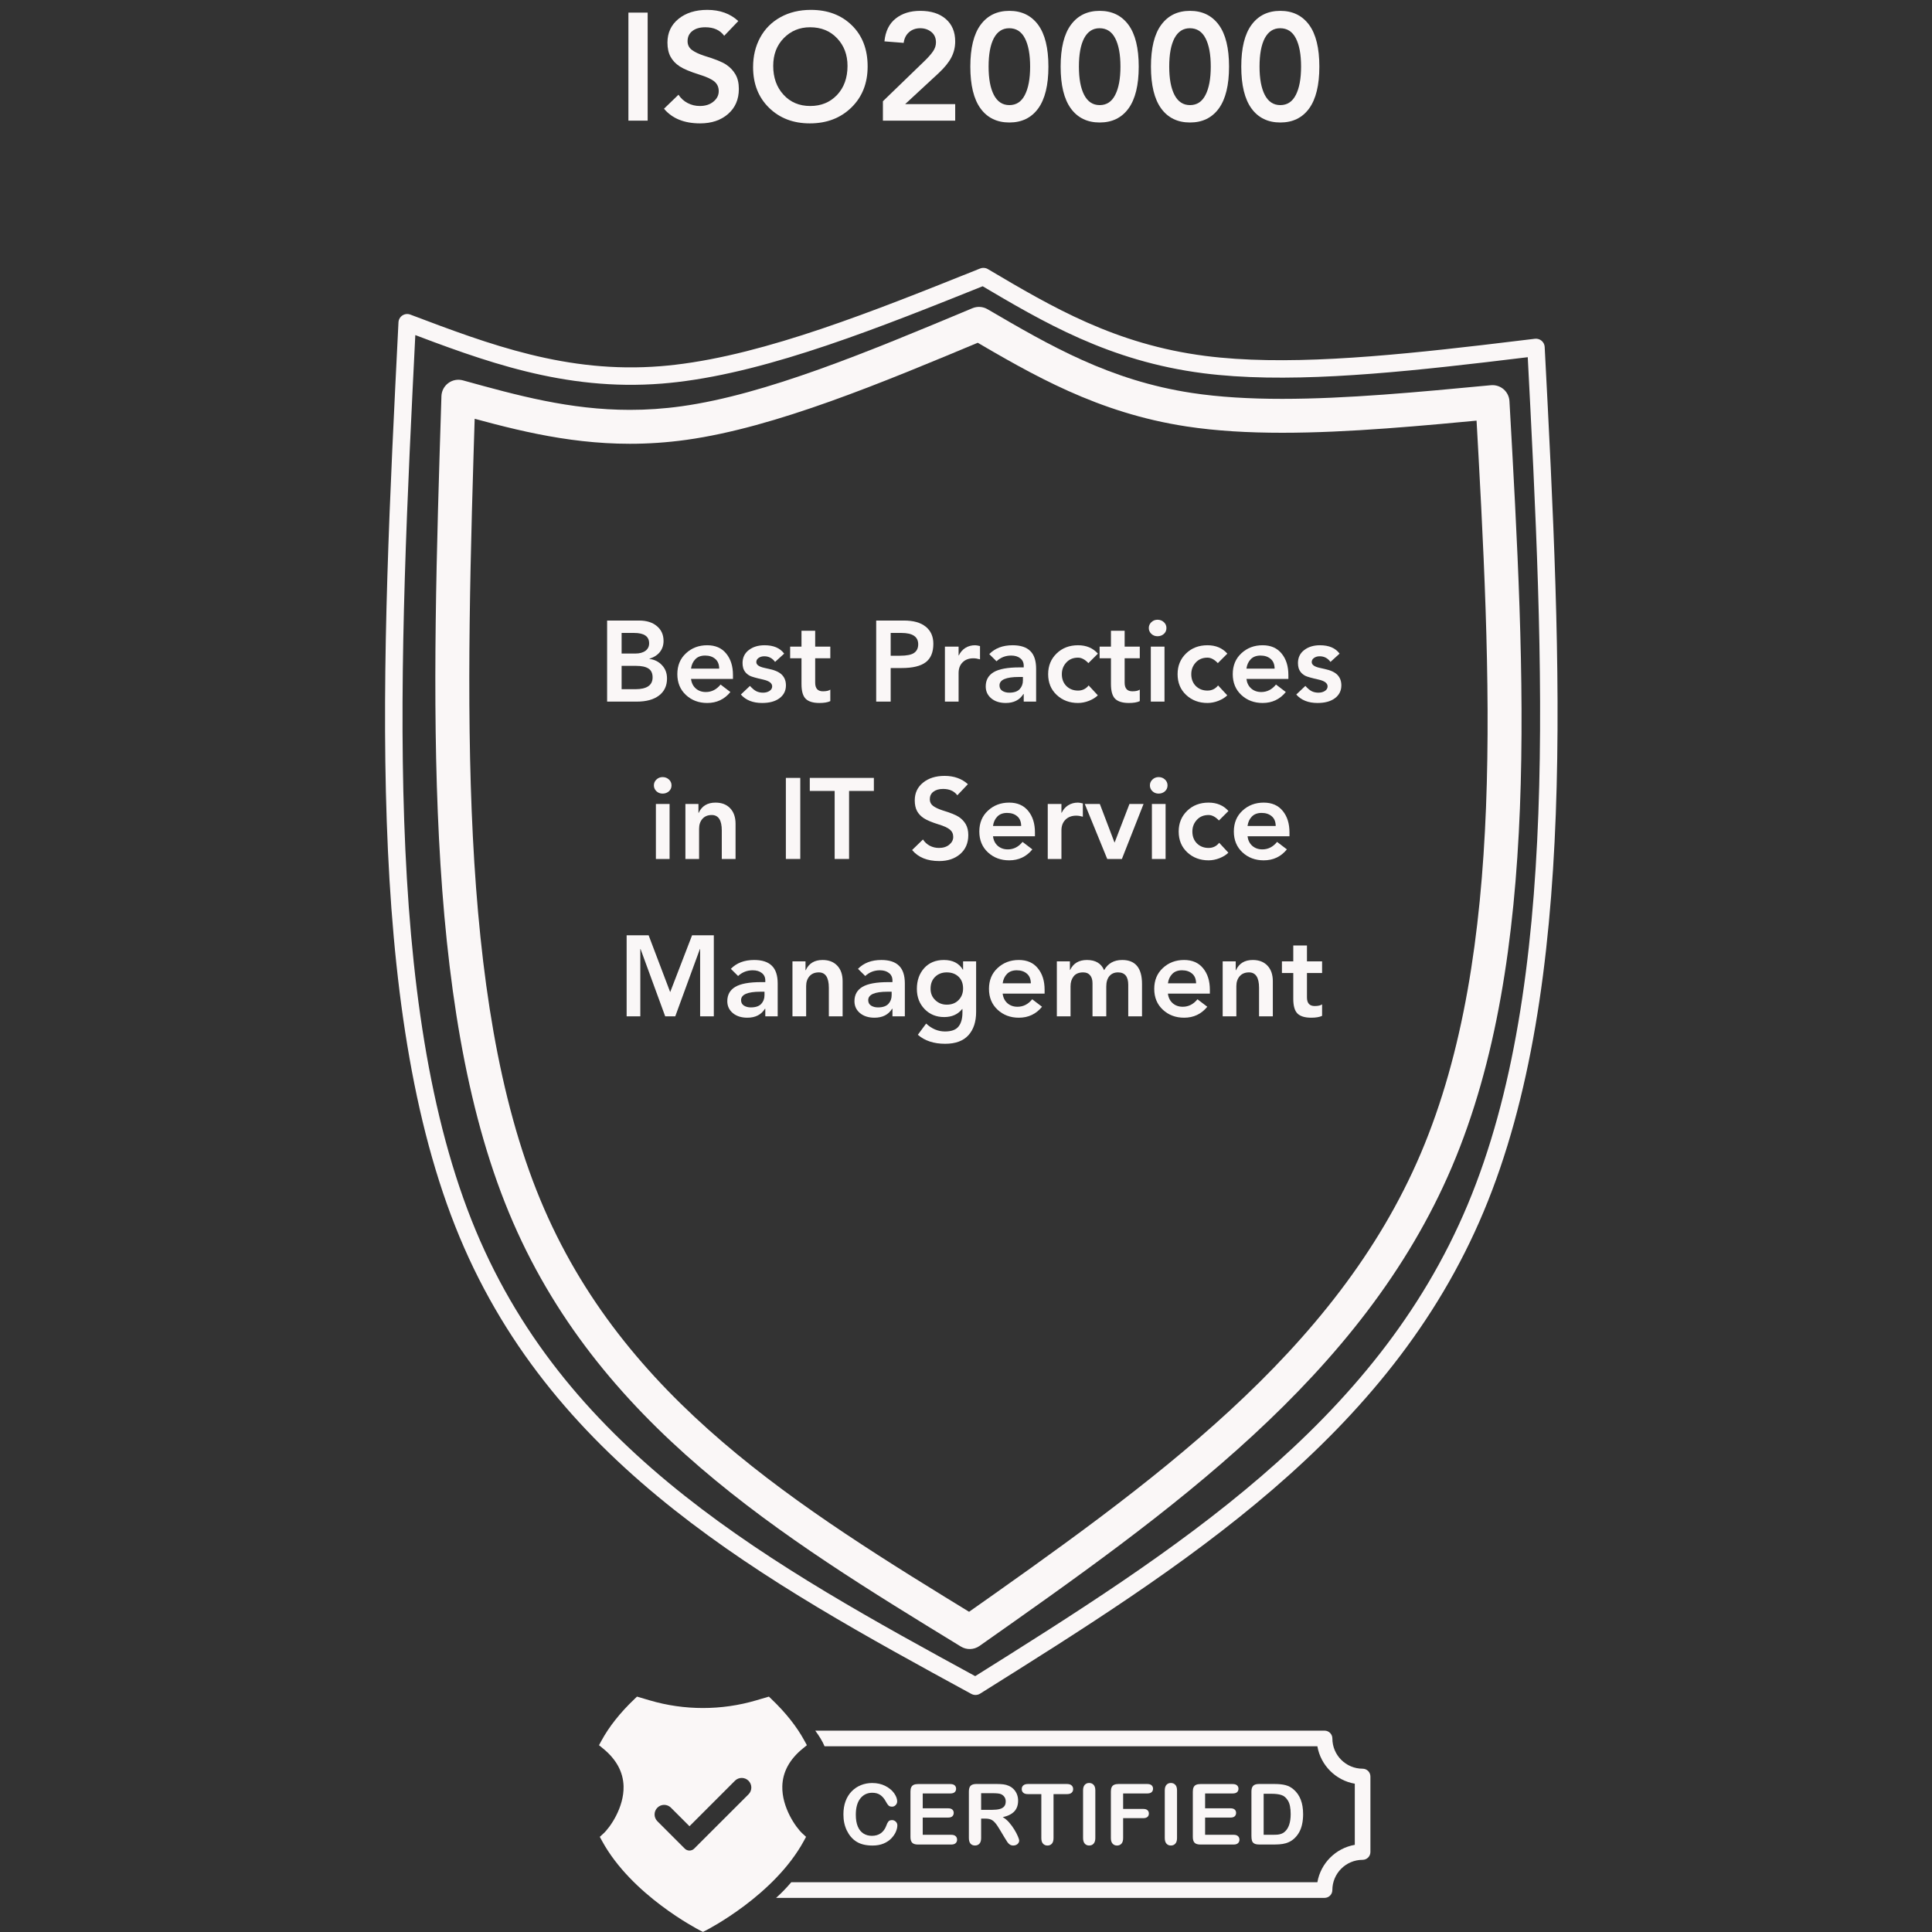 <svg xmlns="http://www.w3.org/2000/svg" xmlns:xlink="http://www.w3.org/1999/xlink" width="500" zoomAndPan="magnify" viewBox="0 0 375 375" height="500" preserveAspectRatio="xMidYMid meet" version="1.0"><rect x="0" y="0" width="375" height="375" fill="#333333" stroke="none"/><defs><g/><clipPath id="c485dd3173"><path d="M 74 51.621 L 303 51.621 L 303 329 L 74 329 Z M 74 51.621 " clip-rule="nonzero"/></clipPath><clipPath id="7ecdd31cea"><path d="M 116.215 329.301 L 157 329.301 L 157 375 L 116.215 375 Z M 116.215 329.301 " clip-rule="nonzero"/></clipPath></defs><path fill="#faf7f7" d="M 186.328 314.094 C 223.344 288.039 259.301 262.625 275.781 223.855 C 292.328 184.922 289.438 132.152 286.41 78.234 L 290.008 81.328 C 276 82.652 261.789 84 248.887 84 C 242.359 84 236.102 83.656 230.312 82.773 C 213.004 80.137 200.422 72.754 188.355 65.703 L 191.289 65.898 L 191.082 65.984 L 191.086 65.984 C 171.102 74.344 150.555 82.949 133.258 85.371 C 129.445 85.902 125.793 86.137 122.27 86.137 C 109.59 86.137 98.617 83.086 88.094 80.176 L 92.262 77.105 L 92.258 77.316 C 90.395 136.082 88.66 193.695 104.848 232.805 C 120.918 271.625 154.844 292.504 189.941 313.977 L 186.328 314.094 M 190.117 319.48 C 189.043 320.234 187.621 320.281 186.504 319.594 C 151.723 298.312 115.777 276.434 98.766 235.324 C 81.91 194.602 83.832 135.301 85.676 77.105 L 85.68 76.898 C 85.715 75.887 86.207 74.949 87.02 74.352 C 87.832 73.75 88.875 73.559 89.852 73.828 C 100.457 76.762 110.609 79.555 122.27 79.555 C 125.496 79.555 128.844 79.34 132.344 78.848 C 148.613 76.57 168.285 68.383 188.543 59.91 L 188.746 59.824 C 189.703 59.426 190.785 59.496 191.68 60.02 C 203.793 67.098 215.387 73.84 231.305 76.266 C 236.664 77.082 242.57 77.418 248.887 77.418 C 261.418 77.418 275.305 76.105 289.387 74.77 C 290.277 74.688 291.164 74.969 291.844 75.551 C 292.523 76.137 292.934 76.973 292.984 77.863 C 295.98 131.25 299.117 185.781 281.84 226.43 C 264.496 267.238 226.773 293.68 190.117 319.48 Z M 190.117 319.48 " fill-opacity="1" fill-rule="nonzero"/><g clip-path="url(#c485dd3173)"><path fill="#faf7f7" d="M 79.637 61.059 L 79.676 61.074 C 95.039 66.887 110.039 72.535 128.234 71.078 C 129.156 71.004 130.09 70.91 131.035 70.801 C 148.766 68.73 169.355 60.488 190.246 52.113 C 190.734 51.918 191.285 51.957 191.738 52.227 C 204.246 59.625 216.477 66.844 233.969 69.086 C 248.996 71.016 267.973 69.281 287.754 66.973 C 291.133 66.578 294.527 66.168 297.93 65.754 C 298.395 65.699 298.863 65.84 299.223 66.141 C 299.582 66.441 299.801 66.879 299.824 67.348 L 299.832 67.539 C 303.039 129.191 306.289 191.43 287.992 235.133 C 269.621 279.02 229.629 304.039 190.242 328.734 C 189.723 329.059 189.07 329.078 188.531 328.785 L 188.43 328.73 C 148.465 306.934 107.844 284.816 89.207 240.105 C 70.641 195.559 74.027 128.746 77.344 62.559 C 77.371 62.016 77.656 61.52 78.109 61.227 C 78.562 60.93 79.129 60.867 79.637 61.059 M 78.438 64.227 L 80.727 62.727 C 77.395 129.242 74.133 195.133 92.332 238.805 C 110.438 282.238 149.895 303.855 190.051 325.758 L 190.152 325.812 L 188.445 325.867 C 228.016 301.051 266.98 276.555 284.871 233.824 C 302.801 190.996 299.672 129.668 296.453 67.715 L 296.441 67.523 L 298.336 69.117 C 294.941 69.527 291.527 69.941 288.145 70.336 C 268.418 72.641 249.039 74.434 233.539 72.445 C 215.281 70.105 202.508 62.531 190.016 55.141 L 191.508 55.254 C 170.754 63.574 149.703 72.027 131.426 74.164 C 130.445 74.277 129.473 74.375 128.504 74.453 C 109.449 75.977 93.777 70.031 78.477 64.238 Z M 78.438 64.227 " fill-opacity="1" fill-rule="nonzero"/></g><path fill="#faf7f7" d="M 264.484 343.305 C 261.246 343.305 258.613 340.672 258.613 337.438 C 258.613 336.598 257.934 335.918 257.094 335.918 L 158.242 335.918 C 159.02 336.965 159.641 337.98 160.047 338.953 L 255.703 338.953 C 256.34 342.652 259.27 345.578 262.965 346.215 L 262.965 358.082 C 259.27 358.719 256.34 361.648 255.703 365.344 L 153.582 365.344 C 152.691 366.391 151.723 367.41 150.637 368.379 L 257.09 368.379 C 257.93 368.379 258.609 367.699 258.609 366.863 C 258.609 363.625 261.246 360.992 264.48 360.992 C 265.316 360.992 265.996 360.312 265.996 359.473 L 265.996 344.828 C 266 343.98 265.32 343.305 264.484 343.305 Z M 264.484 343.305 " fill-opacity="1" fill-rule="nonzero"/><g clip-path="url(#7ecdd31cea)"><path fill="#faf7f7" d="M 151.848 346.695 C 151.918 343.922 153.27 341.457 155.848 339.367 L 156.617 338.742 L 156.141 337.875 C 154.66 335.145 152.504 332.426 149.734 329.785 L 149.242 329.312 L 146.77 330.039 C 140.062 332.02 132.824 332.02 126.113 330.039 L 123.641 329.312 L 123.148 329.785 C 120.375 332.426 118.219 335.145 116.738 337.875 L 116.266 338.746 L 117.035 339.371 C 119.609 341.461 120.957 343.926 121.035 346.699 C 121.145 350.82 118.395 354.742 117.109 355.898 L 116.422 356.531 L 116.867 357.348 C 122.586 367.828 135.359 374.43 135.898 374.711 L 136.445 374.98 L 136.984 374.711 C 137.523 374.434 150.293 367.828 156.012 357.348 L 156.457 356.531 L 155.77 355.898 C 154.488 354.738 151.734 350.812 151.848 346.695 Z M 145.289 348.273 L 136.461 357.098 L 134.75 358.809 C 134.242 359.32 133.414 359.32 132.906 358.809 L 127.598 353.5 C 126.871 352.773 126.871 351.598 127.598 350.871 C 128.324 350.141 129.504 350.141 130.227 350.871 L 133.828 354.469 L 142.652 345.641 C 143.379 344.914 144.555 344.914 145.285 345.641 C 146.012 346.371 146.016 347.547 145.289 348.273 Z M 145.289 348.273 " fill-opacity="1" fill-rule="nonzero"/></g><path fill="#faf7f7" d="M 174.176 354.305 C 174.176 354.676 174.078 355.082 173.895 355.52 C 173.711 355.957 173.422 356.383 173.027 356.805 C 172.633 357.223 172.129 357.566 171.512 357.828 C 170.898 358.086 170.184 358.219 169.367 358.219 C 168.746 358.219 168.184 358.16 167.676 358.043 C 167.168 357.93 166.707 357.746 166.293 357.496 C 165.879 357.25 165.496 356.922 165.152 356.516 C 164.844 356.148 164.578 355.734 164.359 355.281 C 164.141 354.824 163.977 354.336 163.867 353.816 C 163.758 353.301 163.707 352.746 163.707 352.168 C 163.707 351.219 163.844 350.375 164.117 349.629 C 164.391 348.879 164.785 348.242 165.297 347.711 C 165.809 347.184 166.41 346.777 167.098 346.496 C 167.785 346.219 168.523 346.082 169.301 346.082 C 170.25 346.082 171.098 346.27 171.84 346.652 C 172.578 347.031 173.148 347.5 173.547 348.059 C 173.938 348.617 174.141 349.145 174.141 349.641 C 174.141 349.914 174.047 350.156 173.852 350.359 C 173.66 350.566 173.43 350.672 173.156 350.672 C 172.852 350.672 172.625 350.602 172.473 350.453 C 172.316 350.309 172.152 350.062 171.961 349.711 C 171.652 349.129 171.285 348.691 170.867 348.406 C 170.449 348.117 169.93 347.973 169.316 347.973 C 168.344 347.973 167.562 348.348 166.984 349.086 C 166.402 349.824 166.113 350.883 166.113 352.246 C 166.113 353.16 166.242 353.922 166.5 354.527 C 166.754 355.137 167.121 355.586 167.59 355.883 C 168.062 356.184 168.609 356.332 169.242 356.332 C 169.926 356.332 170.504 356.16 170.973 355.824 C 171.445 355.484 171.805 354.984 172.043 354.332 C 172.145 354.023 172.27 353.77 172.422 353.574 C 172.57 353.375 172.809 353.281 173.141 353.281 C 173.422 353.281 173.664 353.383 173.867 353.578 C 174.074 353.766 174.176 354.016 174.176 354.305 Z M 174.176 354.305 " fill-opacity="1" fill-rule="nonzero"/><path fill="#faf7f7" d="M 184.457 348.109 L 179.102 348.109 L 179.102 350.992 L 184.035 350.992 C 184.398 350.992 184.668 351.074 184.848 351.238 C 185.027 351.398 185.117 351.613 185.117 351.883 C 185.117 352.148 185.027 352.367 184.852 352.539 C 184.676 352.707 184.402 352.789 184.035 352.789 L 179.102 352.789 L 179.102 356.133 L 184.645 356.133 C 185.016 356.133 185.297 356.219 185.484 356.395 C 185.676 356.57 185.77 356.801 185.77 357.086 C 185.77 357.363 185.676 357.59 185.484 357.762 C 185.297 357.938 185.016 358.023 184.645 358.023 L 178.18 358.023 C 177.66 358.023 177.289 357.906 177.062 357.68 C 176.836 357.449 176.719 357.082 176.719 356.57 L 176.719 347.742 C 176.719 347.398 176.77 347.121 176.875 346.902 C 176.977 346.688 177.133 346.531 177.348 346.434 C 177.566 346.336 177.84 346.285 178.18 346.285 L 184.457 346.285 C 184.84 346.285 185.117 346.371 185.301 346.535 C 185.484 346.703 185.578 346.926 185.578 347.195 C 185.578 347.473 185.484 347.695 185.301 347.863 C 185.121 348.023 184.84 348.109 184.457 348.109 Z M 184.457 348.109 " fill-opacity="1" fill-rule="nonzero"/><path fill="#faf7f7" d="M 191.27 352.992 L 190.438 352.992 L 190.438 356.766 C 190.438 357.262 190.324 357.629 190.105 357.859 C 189.887 358.098 189.602 358.211 189.25 358.211 C 188.871 358.211 188.578 358.086 188.371 357.844 C 188.16 357.598 188.059 357.234 188.059 356.762 L 188.059 347.727 C 188.059 347.211 188.172 346.84 188.398 346.613 C 188.629 346.383 189 346.27 189.512 346.27 L 193.379 346.27 C 193.914 346.27 194.371 346.293 194.75 346.34 C 195.129 346.387 195.469 346.477 195.773 346.617 C 196.145 346.77 196.469 346.992 196.75 347.281 C 197.031 347.566 197.246 347.906 197.395 348.285 C 197.543 348.668 197.613 349.074 197.613 349.5 C 197.613 350.379 197.367 351.074 196.875 351.598 C 196.383 352.117 195.633 352.492 194.629 352.711 C 195.051 352.934 195.453 353.266 195.84 353.703 C 196.223 354.137 196.566 354.605 196.871 355.102 C 197.176 355.594 197.406 356.043 197.574 356.441 C 197.742 356.84 197.828 357.113 197.828 357.262 C 197.828 357.414 197.777 357.57 197.68 357.723 C 197.582 357.879 197.445 357.996 197.273 358.082 C 197.102 358.172 196.906 358.215 196.676 358.215 C 196.414 358.215 196.188 358.152 196.008 358.027 C 195.828 357.902 195.668 357.746 195.535 357.551 C 195.402 357.359 195.227 357.078 195.004 356.707 L 194.051 355.117 C 193.707 354.535 193.406 354.09 193.137 353.789 C 192.867 353.484 192.594 353.273 192.312 353.164 C 192.039 353.051 191.688 352.992 191.27 352.992 Z M 192.629 348.059 L 190.438 348.059 L 190.438 351.289 L 192.566 351.289 C 193.141 351.289 193.617 351.238 194.008 351.141 C 194.398 351.039 194.695 350.875 194.902 350.633 C 195.109 350.395 195.211 350.07 195.211 349.656 C 195.211 349.328 195.129 349.043 194.961 348.797 C 194.797 348.547 194.57 348.363 194.273 348.238 C 193.996 348.117 193.449 348.059 192.629 348.059 Z M 192.629 348.059 " fill-opacity="1" fill-rule="nonzero"/><path fill="#faf7f7" d="M 207.086 348.238 L 204.488 348.238 L 204.488 356.77 C 204.488 357.262 204.379 357.625 204.16 357.863 C 203.941 358.105 203.66 358.219 203.312 358.219 C 202.961 358.219 202.676 358.102 202.453 357.859 C 202.23 357.621 202.121 357.258 202.121 356.77 L 202.121 348.238 L 199.523 348.238 C 199.117 348.238 198.816 348.148 198.617 347.969 C 198.418 347.789 198.32 347.555 198.32 347.258 C 198.32 346.957 198.422 346.715 198.629 346.539 C 198.832 346.363 199.133 346.273 199.523 346.273 L 207.082 346.273 C 207.492 346.273 207.801 346.363 207.996 346.551 C 208.199 346.73 208.297 346.969 208.297 347.262 C 208.297 347.559 208.195 347.793 207.992 347.973 C 207.797 348.148 207.492 348.238 207.086 348.238 Z M 207.086 348.238 " fill-opacity="1" fill-rule="nonzero"/><path fill="#faf7f7" d="M 210.223 356.766 L 210.223 347.516 C 210.223 347.035 210.332 346.672 210.551 346.434 C 210.77 346.195 211.051 346.074 211.398 346.074 C 211.758 346.074 212.047 346.195 212.266 346.43 C 212.488 346.668 212.602 347.027 212.602 347.516 L 212.602 356.766 C 212.602 357.254 212.488 357.613 212.266 357.855 C 212.047 358.102 211.758 358.215 211.398 358.215 C 211.059 358.215 210.773 358.098 210.555 357.852 C 210.34 357.609 210.223 357.246 210.223 356.766 Z M 210.223 356.766 " fill-opacity="1" fill-rule="nonzero"/><path fill="#faf7f7" d="M 222.684 348.109 L 218 348.109 L 218 351.113 L 221.914 351.113 C 222.277 351.113 222.547 351.195 222.727 351.359 C 222.906 351.52 222.996 351.738 222.996 352.012 C 222.996 352.285 222.906 352.5 222.723 352.664 C 222.543 352.82 222.273 352.902 221.914 352.902 L 218 352.902 L 218 356.77 C 218 357.262 217.891 357.625 217.668 357.863 C 217.445 358.105 217.16 358.219 216.816 358.219 C 216.465 358.219 216.176 358.102 215.957 357.859 C 215.734 357.621 215.621 357.258 215.621 356.77 L 215.621 347.734 C 215.621 347.391 215.672 347.113 215.777 346.895 C 215.879 346.676 216.035 346.523 216.25 346.426 C 216.469 346.328 216.742 346.273 217.082 346.273 L 222.684 346.273 C 223.066 346.273 223.344 346.359 223.527 346.527 C 223.711 346.695 223.805 346.918 223.805 347.188 C 223.805 347.465 223.711 347.688 223.527 347.855 C 223.344 348.023 223.066 348.109 222.684 348.109 Z M 222.684 348.109 " fill-opacity="1" fill-rule="nonzero"/><path fill="#faf7f7" d="M 226.082 356.766 L 226.082 347.516 C 226.082 347.035 226.191 346.672 226.41 346.434 C 226.629 346.195 226.91 346.074 227.258 346.074 C 227.617 346.074 227.906 346.195 228.125 346.43 C 228.348 346.668 228.461 347.027 228.461 347.516 L 228.461 356.766 C 228.461 357.254 228.348 357.613 228.125 357.855 C 227.906 358.102 227.617 358.215 227.258 358.215 C 226.918 358.215 226.633 358.098 226.414 357.852 C 226.191 357.609 226.082 357.246 226.082 356.766 Z M 226.082 356.766 " fill-opacity="1" fill-rule="nonzero"/><path fill="#faf7f7" d="M 239.266 348.109 L 233.91 348.109 L 233.91 350.992 L 238.844 350.992 C 239.207 350.992 239.477 351.074 239.656 351.238 C 239.836 351.398 239.926 351.613 239.926 351.883 C 239.926 352.148 239.836 352.367 239.66 352.539 C 239.484 352.707 239.211 352.789 238.844 352.789 L 233.91 352.789 L 233.91 356.133 L 239.453 356.133 C 239.824 356.133 240.105 356.219 240.293 356.395 C 240.48 356.57 240.578 356.801 240.578 357.086 C 240.578 357.363 240.48 357.59 240.293 357.762 C 240.105 357.938 239.824 358.023 239.453 358.023 L 232.988 358.023 C 232.469 358.023 232.098 357.906 231.871 357.68 C 231.645 357.449 231.527 357.082 231.527 356.57 L 231.527 347.742 C 231.527 347.398 231.578 347.121 231.684 346.902 C 231.785 346.688 231.941 346.531 232.156 346.434 C 232.371 346.336 232.648 346.285 232.988 346.285 L 239.266 346.285 C 239.648 346.285 239.926 346.371 240.109 346.535 C 240.293 346.703 240.387 346.926 240.387 347.195 C 240.387 347.473 240.293 347.695 240.109 347.863 C 239.926 348.023 239.645 348.109 239.266 348.109 Z M 239.266 348.109 " fill-opacity="1" fill-rule="nonzero"/><path fill="#faf7f7" d="M 244.355 346.273 L 247.453 346.273 C 248.254 346.273 248.949 346.348 249.527 346.496 C 250.105 346.648 250.625 346.926 251.098 347.34 C 252.32 348.387 252.934 349.98 252.934 352.113 C 252.934 352.82 252.871 353.461 252.746 354.043 C 252.625 354.625 252.438 355.152 252.18 355.617 C 251.922 356.086 251.594 356.504 251.195 356.871 C 250.879 357.156 250.535 357.383 250.164 357.551 C 249.793 357.723 249.391 357.844 248.957 357.91 C 248.523 357.98 248.043 358.016 247.504 358.016 L 244.406 358.016 C 243.973 358.016 243.648 357.949 243.43 357.816 C 243.211 357.684 243.066 357.5 243.004 357.266 C 242.934 357.027 242.902 356.719 242.902 356.34 L 242.902 347.734 C 242.902 347.219 243.02 346.848 243.246 346.621 C 243.469 346.391 243.84 346.273 244.355 346.273 Z M 245.273 348.156 L 245.273 356.129 L 247.074 356.129 C 247.469 356.129 247.781 356.121 248.004 356.098 C 248.227 356.078 248.461 356.023 248.699 355.941 C 248.941 355.855 249.148 355.734 249.324 355.582 C 250.121 354.91 250.52 353.75 250.52 352.105 C 250.52 350.945 250.344 350.078 249.992 349.504 C 249.641 348.934 249.211 348.559 248.699 348.406 C 248.188 348.246 247.566 348.172 246.844 348.172 L 245.273 348.172 Z M 245.273 348.156 " fill-opacity="1" fill-rule="nonzero"/><g fill="#faf7f7" fill-opacity="1"><g transform="translate(116.092, 136.181)"><g><path d="M 7.969 -15.734 C 9.406 -15.734 10.551 -15.375 11.406 -14.656 C 12.27 -13.938 12.703 -12.977 12.703 -11.781 C 12.703 -10.957 12.469 -10.242 12 -9.641 C 11.539 -9.047 10.863 -8.609 9.969 -8.328 L 9.969 -8.281 C 10.938 -8.164 11.742 -7.766 12.391 -7.078 C 13.047 -6.391 13.375 -5.523 13.375 -4.484 C 13.375 -3.066 12.852 -1.961 11.812 -1.172 C 10.781 -0.391 9.352 0 7.531 0 L 1.75 0 L 1.75 -15.734 Z M 7.203 -9.328 C 8.047 -9.328 8.707 -9.504 9.188 -9.859 C 9.664 -10.211 9.906 -10.695 9.906 -11.312 C 9.906 -12.656 8.93 -13.328 6.984 -13.328 L 4.562 -13.328 L 4.562 -9.328 Z M 7.219 -2.406 C 9.457 -2.406 10.578 -3.172 10.578 -4.703 C 10.578 -5.504 10.305 -6.078 9.766 -6.422 C 9.234 -6.766 8.438 -6.938 7.375 -6.938 L 4.562 -6.938 L 4.562 -2.406 Z M 7.219 -2.406 "/></g></g></g><g fill="#faf7f7" fill-opacity="1"><g transform="translate(130.487, 136.181)"><g><path d="M 6.781 -10.938 C 8.375 -10.938 9.602 -10.398 10.469 -9.328 C 11.344 -8.266 11.781 -6.875 11.781 -5.156 L 11.781 -4.406 L 3.641 -4.406 C 3.734 -3.633 4.039 -3.016 4.562 -2.547 C 5.094 -2.086 5.742 -1.859 6.516 -1.859 C 7.641 -1.859 8.594 -2.344 9.375 -3.312 L 11.281 -1.859 C 10.125 -0.441 8.625 0.266 6.781 0.266 C 5.145 0.266 3.77 -0.25 2.656 -1.281 C 1.539 -2.32 0.984 -3.672 0.984 -5.328 C 0.984 -6.992 1.539 -8.344 2.656 -9.375 C 3.77 -10.414 5.145 -10.938 6.781 -10.938 Z M 9.109 -6.406 C 9.098 -7.25 8.836 -7.879 8.328 -8.297 C 7.828 -8.723 7.176 -8.938 6.375 -8.938 C 5.57 -8.938 4.941 -8.703 4.484 -8.234 C 4.023 -7.766 3.742 -7.156 3.641 -6.406 Z M 9.109 -6.406 "/></g></g></g><g fill="#faf7f7" fill-opacity="1"><g transform="translate(143.238, 136.181)"><g><path d="M 5.156 -10.938 C 6.906 -10.938 8.176 -10.395 8.969 -9.312 L 7.203 -7.703 C 6.672 -8.43 5.973 -8.797 5.109 -8.797 C 4.68 -8.797 4.316 -8.691 4.016 -8.484 C 3.711 -8.273 3.562 -8.004 3.562 -7.672 C 3.562 -7.148 4.082 -6.773 5.125 -6.547 L 6.094 -6.328 C 7.258 -6.078 8.086 -5.688 8.578 -5.156 C 9.066 -4.633 9.312 -3.969 9.312 -3.156 C 9.312 -2.113 8.895 -1.281 8.062 -0.656 C 7.238 -0.039 6.113 0.266 4.688 0.266 C 2.895 0.266 1.52 -0.281 0.562 -1.375 L 2.328 -3.047 C 2.785 -2.535 3.207 -2.188 3.594 -2 C 3.977 -1.82 4.398 -1.734 4.859 -1.734 C 5.348 -1.734 5.766 -1.844 6.109 -2.062 C 6.461 -2.289 6.641 -2.586 6.641 -2.953 C 6.641 -3.555 6.094 -3.988 5 -4.25 C 3.57 -4.57 2.68 -4.82 2.328 -5 C 1.973 -5.188 1.688 -5.41 1.469 -5.672 C 1.258 -5.93 1.109 -6.211 1.016 -6.516 C 0.93 -6.828 0.891 -7.148 0.891 -7.484 C 0.891 -8.535 1.289 -9.375 2.094 -10 C 2.906 -10.625 3.926 -10.938 5.156 -10.938 Z M 5.156 -10.938 "/></g></g></g><g fill="#faf7f7" fill-opacity="1"><g transform="translate(153.101, 136.181)"><g><path d="M 5.125 -13.75 L 5.125 -10.672 L 8.062 -10.672 L 8.062 -8.406 L 5.125 -8.406 L 5.125 -3.672 C 5.125 -2.555 5.625 -2 6.625 -2 C 7.289 -2 7.77 -2.109 8.062 -2.328 L 8.062 -0.094 C 7.562 0.145 6.859 0.266 5.953 0.266 C 4.723 0.266 3.832 -0.004 3.281 -0.547 C 2.738 -1.086 2.469 -2.039 2.469 -3.406 L 2.469 -8.406 L 0.266 -8.406 L 0.266 -10.672 L 2.469 -10.672 L 2.469 -13.75 Z M 5.125 -13.75 "/></g></g></g><g fill="#faf7f7" fill-opacity="1"><g transform="translate(161.742, 136.181)"><g/></g></g><g fill="#faf7f7" fill-opacity="1"><g transform="translate(168.318, 136.181)"><g><path d="M 7.156 -15.734 C 8.977 -15.734 10.379 -15.336 11.359 -14.547 C 12.348 -13.754 12.844 -12.645 12.844 -11.219 C 12.844 -9.57 12.344 -8.375 11.344 -7.625 C 10.352 -6.883 8.805 -6.516 6.703 -6.516 L 4.562 -6.516 L 4.562 0 L 1.75 0 L 1.75 -15.734 Z M 6.375 -8.906 C 7.676 -8.906 8.586 -9.086 9.109 -9.453 C 9.641 -9.828 9.906 -10.383 9.906 -11.125 C 9.906 -12.594 8.816 -13.328 6.641 -13.328 L 4.562 -13.328 L 4.562 -8.906 Z M 6.375 -8.906 "/></g></g></g><g fill="#faf7f7" fill-opacity="1"><g transform="translate(181.891, 136.181)"><g><path d="M 7.375 -10.938 C 7.594 -10.938 7.91 -10.883 8.328 -10.781 L 8.328 -8.203 C 7.867 -8.336 7.441 -8.406 7.047 -8.406 C 6.172 -8.406 5.473 -8.145 4.953 -7.625 C 4.43 -7.102 4.172 -6.41 4.172 -5.547 L 4.172 0 L 1.516 0 L 1.516 -10.672 L 4.172 -10.672 L 4.172 -8.969 L 4.219 -8.969 C 4.52 -9.594 4.941 -10.078 5.484 -10.422 C 6.035 -10.766 6.664 -10.938 7.375 -10.938 Z M 7.375 -10.938 "/></g></g></g><g fill="#faf7f7" fill-opacity="1"><g transform="translate(190.532, 136.181)"><g><path d="M 6.016 -10.938 C 7.547 -10.938 8.688 -10.566 9.438 -9.828 C 10.195 -9.098 10.578 -7.945 10.578 -6.375 L 10.578 0 L 8.172 0 L 8.172 -1.469 L 8.109 -1.469 C 7.379 -0.312 6.238 0.266 4.688 0.266 C 3.531 0.266 2.594 -0.031 1.875 -0.625 C 1.156 -1.227 0.797 -2 0.797 -2.938 C 0.797 -4.176 1.312 -5.102 2.344 -5.719 C 3.383 -6.332 5.055 -6.641 7.359 -6.641 L 8.172 -6.641 L 8.172 -6.953 C 8.172 -7.578 7.945 -8.062 7.5 -8.406 C 7.062 -8.758 6.473 -8.938 5.734 -8.938 C 4.641 -8.938 3.691 -8.566 2.891 -7.828 L 1.484 -9.219 C 2.598 -10.363 4.109 -10.938 6.016 -10.938 Z M 3.469 -3.141 C 3.469 -2.672 3.656 -2.316 4.031 -2.078 C 4.406 -1.848 4.848 -1.734 5.359 -1.734 C 6.273 -1.734 6.945 -1.957 7.375 -2.406 C 7.801 -2.863 8.016 -3.43 8.016 -4.109 L 8.016 -4.781 L 7.25 -4.781 C 4.727 -4.781 3.469 -4.234 3.469 -3.141 Z M 3.469 -3.141 "/></g></g></g><g fill="#faf7f7" fill-opacity="1"><g transform="translate(202.461, 136.181)"><g><path d="M 6.781 -10.938 C 8.395 -10.938 9.68 -10.395 10.641 -9.312 L 8.797 -7.469 C 8.129 -8.176 7.457 -8.531 6.781 -8.531 C 5.832 -8.531 5.07 -8.211 4.5 -7.578 C 3.926 -6.953 3.641 -6.203 3.641 -5.328 C 3.641 -4.379 3.938 -3.609 4.531 -3.016 C 5.133 -2.43 5.883 -2.141 6.781 -2.141 C 7.633 -2.141 8.32 -2.473 8.844 -3.141 L 10.625 -1.219 C 10.207 -0.801 9.641 -0.445 8.922 -0.156 C 8.203 0.125 7.488 0.266 6.781 0.266 C 5.145 0.266 3.77 -0.25 2.656 -1.281 C 1.539 -2.32 0.984 -3.672 0.984 -5.328 C 0.984 -6.941 1.531 -8.281 2.625 -9.344 C 3.719 -10.406 5.102 -10.938 6.781 -10.938 Z M 6.781 -10.938 "/></g></g></g><g fill="#faf7f7" fill-opacity="1"><g transform="translate(213.168, 136.181)"><g><path d="M 5.125 -13.75 L 5.125 -10.672 L 8.062 -10.672 L 8.062 -8.406 L 5.125 -8.406 L 5.125 -3.672 C 5.125 -2.555 5.625 -2 6.625 -2 C 7.289 -2 7.77 -2.109 8.062 -2.328 L 8.062 -0.094 C 7.562 0.145 6.859 0.266 5.953 0.266 C 4.723 0.266 3.832 -0.004 3.281 -0.547 C 2.738 -1.086 2.469 -2.039 2.469 -3.406 L 2.469 -8.406 L 0.266 -8.406 L 0.266 -10.672 L 2.469 -10.672 L 2.469 -13.75 Z M 5.125 -13.75 "/></g></g></g><g fill="#faf7f7" fill-opacity="1"><g transform="translate(221.81, 136.181)"><g><path d="M 2.859 -15.891 C 3.348 -15.891 3.758 -15.734 4.094 -15.422 C 4.426 -15.117 4.594 -14.738 4.594 -14.281 C 4.594 -13.812 4.422 -13.426 4.078 -13.125 C 3.742 -12.832 3.336 -12.688 2.859 -12.688 C 2.391 -12.688 1.988 -12.844 1.656 -13.156 C 1.332 -13.477 1.172 -13.852 1.172 -14.281 C 1.172 -14.719 1.332 -15.094 1.656 -15.406 C 1.988 -15.727 2.391 -15.891 2.859 -15.891 Z M 4.219 -10.672 L 4.219 0 L 1.562 0 L 1.562 -10.672 Z M 4.219 -10.672 "/></g></g></g><g fill="#faf7f7" fill-opacity="1"><g transform="translate(227.585, 136.181)"><g><path d="M 6.781 -10.938 C 8.395 -10.938 9.68 -10.395 10.641 -9.312 L 8.797 -7.469 C 8.129 -8.176 7.457 -8.531 6.781 -8.531 C 5.832 -8.531 5.07 -8.211 4.5 -7.578 C 3.926 -6.953 3.641 -6.203 3.641 -5.328 C 3.641 -4.379 3.938 -3.609 4.531 -3.016 C 5.133 -2.43 5.883 -2.141 6.781 -2.141 C 7.633 -2.141 8.32 -2.473 8.844 -3.141 L 10.625 -1.219 C 10.207 -0.801 9.641 -0.445 8.922 -0.156 C 8.203 0.125 7.488 0.266 6.781 0.266 C 5.145 0.266 3.77 -0.25 2.656 -1.281 C 1.539 -2.32 0.984 -3.672 0.984 -5.328 C 0.984 -6.941 1.531 -8.281 2.625 -9.344 C 3.719 -10.406 5.102 -10.938 6.781 -10.938 Z M 6.781 -10.938 "/></g></g></g><g fill="#faf7f7" fill-opacity="1"><g transform="translate(238.293, 136.181)"><g><path d="M 6.781 -10.938 C 8.375 -10.938 9.602 -10.398 10.469 -9.328 C 11.344 -8.266 11.781 -6.875 11.781 -5.156 L 11.781 -4.406 L 3.641 -4.406 C 3.734 -3.633 4.039 -3.016 4.562 -2.547 C 5.094 -2.086 5.742 -1.859 6.516 -1.859 C 7.641 -1.859 8.594 -2.344 9.375 -3.312 L 11.281 -1.859 C 10.125 -0.441 8.625 0.266 6.781 0.266 C 5.145 0.266 3.77 -0.25 2.656 -1.281 C 1.539 -2.32 0.984 -3.672 0.984 -5.328 C 0.984 -6.992 1.539 -8.344 2.656 -9.375 C 3.77 -10.414 5.145 -10.938 6.781 -10.938 Z M 9.109 -6.406 C 9.098 -7.25 8.836 -7.879 8.328 -8.297 C 7.828 -8.723 7.176 -8.938 6.375 -8.938 C 5.57 -8.938 4.941 -8.703 4.484 -8.234 C 4.023 -7.766 3.742 -7.156 3.641 -6.406 Z M 9.109 -6.406 "/></g></g></g><g fill="#faf7f7" fill-opacity="1"><g transform="translate(251.043, 136.181)"><g><path d="M 5.156 -10.938 C 6.906 -10.938 8.176 -10.395 8.969 -9.312 L 7.203 -7.703 C 6.672 -8.43 5.973 -8.797 5.109 -8.797 C 4.68 -8.797 4.316 -8.691 4.016 -8.484 C 3.711 -8.273 3.562 -8.004 3.562 -7.672 C 3.562 -7.148 4.082 -6.773 5.125 -6.547 L 6.094 -6.328 C 7.258 -6.078 8.086 -5.688 8.578 -5.156 C 9.066 -4.633 9.312 -3.969 9.312 -3.156 C 9.312 -2.113 8.895 -1.281 8.062 -0.656 C 7.238 -0.039 6.113 0.266 4.688 0.266 C 2.895 0.266 1.52 -0.281 0.562 -1.375 L 2.328 -3.047 C 2.785 -2.535 3.207 -2.188 3.594 -2 C 3.977 -1.82 4.398 -1.734 4.859 -1.734 C 5.348 -1.734 5.766 -1.844 6.109 -2.062 C 6.461 -2.289 6.641 -2.586 6.641 -2.953 C 6.641 -3.555 6.094 -3.988 5 -4.25 C 3.57 -4.57 2.68 -4.82 2.328 -5 C 1.973 -5.188 1.688 -5.41 1.469 -5.672 C 1.258 -5.93 1.109 -6.211 1.016 -6.516 C 0.93 -6.828 0.891 -7.148 0.891 -7.484 C 0.891 -8.535 1.289 -9.375 2.094 -10 C 2.906 -10.625 3.926 -10.938 5.156 -10.938 Z M 5.156 -10.938 "/></g></g></g><g fill="#faf7f7" fill-opacity="1"><g transform="translate(125.746, 166.725)"><g><path d="M 2.859 -15.891 C 3.348 -15.891 3.758 -15.734 4.094 -15.422 C 4.426 -15.117 4.594 -14.738 4.594 -14.281 C 4.594 -13.812 4.422 -13.426 4.078 -13.125 C 3.742 -12.832 3.336 -12.688 2.859 -12.688 C 2.391 -12.688 1.988 -12.844 1.656 -13.156 C 1.332 -13.477 1.172 -13.852 1.172 -14.281 C 1.172 -14.719 1.332 -15.094 1.656 -15.406 C 1.988 -15.727 2.391 -15.891 2.859 -15.891 Z M 4.219 -10.672 L 4.219 0 L 1.562 0 L 1.562 -10.672 Z M 4.219 -10.672 "/></g></g></g><g fill="#faf7f7" fill-opacity="1"><g transform="translate(131.521, 166.725)"><g><path d="M 7.359 -10.938 C 8.566 -10.938 9.516 -10.57 10.203 -9.844 C 10.898 -9.113 11.25 -8.109 11.25 -6.828 L 11.25 0 L 8.578 0 L 8.578 -5.531 C 8.578 -7.531 7.926 -8.531 6.625 -8.531 C 5.863 -8.531 5.266 -8.285 4.828 -7.797 C 4.391 -7.305 4.172 -6.66 4.172 -5.859 L 4.172 0 L 1.516 0 L 1.516 -10.672 L 4.047 -10.672 L 4.047 -8.953 L 4.094 -8.953 C 4.695 -10.273 5.785 -10.938 7.359 -10.938 Z M 7.359 -10.938 "/></g></g></g><g fill="#faf7f7" fill-opacity="1"><g transform="translate(144.272, 166.725)"><g/></g></g><g fill="#faf7f7" fill-opacity="1"><g transform="translate(150.848, 166.725)"><g><path d="M 4.484 -15.734 L 4.484 0 L 1.688 0 L 1.688 -15.734 Z M 4.484 -15.734 "/></g></g></g><g fill="#faf7f7" fill-opacity="1"><g transform="translate(157.023, 166.725)"><g><path d="M 12.594 -15.734 L 12.594 -13.203 L 7.781 -13.203 L 7.781 0 L 4.984 0 L 4.984 -13.203 L 0.156 -13.203 L 0.156 -15.734 Z M 12.594 -15.734 "/></g></g></g><g fill="#faf7f7" fill-opacity="1"><g transform="translate(169.774, 166.725)"><g/></g></g><g fill="#faf7f7" fill-opacity="1"><g transform="translate(176.35, 166.725)"><g><path d="M 7 -16.125 C 8.832 -16.125 10.336 -15.586 11.516 -14.516 L 9.469 -12.359 C 8.852 -13.18 7.93 -13.594 6.703 -13.594 C 5.91 -13.594 5.281 -13.41 4.812 -13.047 C 4.352 -12.691 4.125 -12.203 4.125 -11.578 C 4.125 -11.047 4.336 -10.617 4.766 -10.297 C 5.191 -9.984 5.797 -9.695 6.578 -9.438 C 8.129 -8.969 9.191 -8.539 9.766 -8.156 C 10.336 -7.77 10.785 -7.297 11.109 -6.734 C 11.43 -6.172 11.594 -5.469 11.594 -4.625 C 11.594 -3.094 11.066 -1.867 10.016 -0.953 C 8.961 -0.047 7.609 0.406 5.953 0.406 C 3.641 0.406 1.883 -0.305 0.688 -1.734 L 2.797 -3.781 C 3.141 -3.258 3.582 -2.852 4.125 -2.562 C 4.676 -2.281 5.27 -2.141 5.906 -2.141 C 6.719 -2.141 7.379 -2.348 7.891 -2.766 C 8.41 -3.191 8.672 -3.695 8.672 -4.281 C 8.672 -4.875 8.453 -5.348 8.016 -5.703 C 7.586 -6.066 6.863 -6.398 5.844 -6.703 C 4.52 -7.117 3.562 -7.52 2.969 -7.906 C 2.383 -8.289 1.941 -8.758 1.641 -9.312 C 1.348 -9.875 1.203 -10.562 1.203 -11.375 C 1.203 -12.801 1.738 -13.945 2.812 -14.812 C 3.883 -15.688 5.281 -16.125 7 -16.125 Z M 7 -16.125 "/></g></g></g><g fill="#faf7f7" fill-opacity="1"><g transform="translate(189.101, 166.725)"><g><path d="M 6.781 -10.938 C 8.375 -10.938 9.602 -10.398 10.469 -9.328 C 11.344 -8.266 11.781 -6.875 11.781 -5.156 L 11.781 -4.406 L 3.641 -4.406 C 3.734 -3.633 4.039 -3.016 4.562 -2.547 C 5.094 -2.086 5.742 -1.859 6.516 -1.859 C 7.641 -1.859 8.594 -2.344 9.375 -3.312 L 11.281 -1.859 C 10.125 -0.441 8.625 0.266 6.781 0.266 C 5.145 0.266 3.77 -0.25 2.656 -1.281 C 1.539 -2.32 0.984 -3.672 0.984 -5.328 C 0.984 -6.992 1.539 -8.344 2.656 -9.375 C 3.77 -10.414 5.145 -10.938 6.781 -10.938 Z M 9.109 -6.406 C 9.098 -7.25 8.836 -7.879 8.328 -8.297 C 7.828 -8.723 7.176 -8.938 6.375 -8.938 C 5.57 -8.938 4.941 -8.703 4.484 -8.234 C 4.023 -7.766 3.742 -7.156 3.641 -6.406 Z M 9.109 -6.406 "/></g></g></g><g fill="#faf7f7" fill-opacity="1"><g transform="translate(201.852, 166.725)"><g><path d="M 7.375 -10.938 C 7.594 -10.938 7.91 -10.883 8.328 -10.781 L 8.328 -8.203 C 7.867 -8.336 7.441 -8.406 7.047 -8.406 C 6.172 -8.406 5.473 -8.145 4.953 -7.625 C 4.43 -7.102 4.172 -6.41 4.172 -5.547 L 4.172 0 L 1.516 0 L 1.516 -10.672 L 4.172 -10.672 L 4.172 -8.969 L 4.219 -8.969 C 4.52 -9.594 4.941 -10.078 5.484 -10.422 C 6.035 -10.766 6.664 -10.938 7.375 -10.938 Z M 7.375 -10.938 "/></g></g></g><g fill="#faf7f7" fill-opacity="1"><g transform="translate(210.493, 166.725)"><g><path d="M 2.984 -10.672 L 5.828 -3.203 L 5.859 -3.203 L 8.734 -10.672 L 11.469 -10.672 L 7.266 0 L 4.422 0 L 0.062 -10.672 Z M 2.984 -10.672 "/></g></g></g><g fill="#faf7f7" fill-opacity="1"><g transform="translate(222.022, 166.725)"><g><path d="M 2.859 -15.891 C 3.348 -15.891 3.758 -15.734 4.094 -15.422 C 4.426 -15.117 4.594 -14.738 4.594 -14.281 C 4.594 -13.812 4.422 -13.426 4.078 -13.125 C 3.742 -12.832 3.336 -12.688 2.859 -12.688 C 2.391 -12.688 1.988 -12.844 1.656 -13.156 C 1.332 -13.477 1.172 -13.852 1.172 -14.281 C 1.172 -14.719 1.332 -15.094 1.656 -15.406 C 1.988 -15.727 2.391 -15.891 2.859 -15.891 Z M 4.219 -10.672 L 4.219 0 L 1.562 0 L 1.562 -10.672 Z M 4.219 -10.672 "/></g></g></g><g fill="#faf7f7" fill-opacity="1"><g transform="translate(227.798, 166.725)"><g><path d="M 6.781 -10.938 C 8.395 -10.938 9.68 -10.395 10.641 -9.312 L 8.797 -7.469 C 8.129 -8.176 7.457 -8.531 6.781 -8.531 C 5.832 -8.531 5.07 -8.211 4.5 -7.578 C 3.926 -6.953 3.641 -6.203 3.641 -5.328 C 3.641 -4.379 3.938 -3.609 4.531 -3.016 C 5.133 -2.43 5.883 -2.141 6.781 -2.141 C 7.633 -2.141 8.32 -2.473 8.844 -3.141 L 10.625 -1.219 C 10.207 -0.801 9.641 -0.445 8.922 -0.156 C 8.203 0.125 7.488 0.266 6.781 0.266 C 5.145 0.266 3.77 -0.25 2.656 -1.281 C 1.539 -2.32 0.984 -3.672 0.984 -5.328 C 0.984 -6.941 1.531 -8.281 2.625 -9.344 C 3.719 -10.406 5.102 -10.938 6.781 -10.938 Z M 6.781 -10.938 "/></g></g></g><g fill="#faf7f7" fill-opacity="1"><g transform="translate(238.505, 166.725)"><g><path d="M 6.781 -10.938 C 8.375 -10.938 9.602 -10.398 10.469 -9.328 C 11.344 -8.266 11.781 -6.875 11.781 -5.156 L 11.781 -4.406 L 3.641 -4.406 C 3.734 -3.633 4.039 -3.016 4.562 -2.547 C 5.094 -2.086 5.742 -1.859 6.516 -1.859 C 7.641 -1.859 8.594 -2.344 9.375 -3.312 L 11.281 -1.859 C 10.125 -0.441 8.625 0.266 6.781 0.266 C 5.145 0.266 3.77 -0.25 2.656 -1.281 C 1.539 -2.32 0.984 -3.672 0.984 -5.328 C 0.984 -6.992 1.539 -8.344 2.656 -9.375 C 3.77 -10.414 5.145 -10.938 6.781 -10.938 Z M 9.109 -6.406 C 9.098 -7.25 8.836 -7.879 8.328 -8.297 C 7.828 -8.723 7.176 -8.938 6.375 -8.938 C 5.57 -8.938 4.941 -8.703 4.484 -8.234 C 4.023 -7.766 3.742 -7.156 3.641 -6.406 Z M 9.109 -6.406 "/></g></g></g><g fill="#faf7f7" fill-opacity="1"><g transform="translate(119.802, 197.27)"><g><path d="M 6.094 -15.734 L 10.281 -4.703 L 14.531 -15.734 L 18.75 -15.734 L 18.75 0 L 16.094 0 L 16.094 -13.062 L 16.047 -13.062 L 11.266 0 L 9.312 0 L 4.531 -13.062 L 4.484 -13.062 L 4.484 0 L 1.828 0 L 1.828 -15.734 Z M 6.094 -15.734 "/></g></g></g><g fill="#faf7f7" fill-opacity="1"><g transform="translate(140.372, 197.27)"><g><path d="M 6.016 -10.938 C 7.547 -10.938 8.688 -10.566 9.438 -9.828 C 10.195 -9.098 10.578 -7.945 10.578 -6.375 L 10.578 0 L 8.172 0 L 8.172 -1.469 L 8.109 -1.469 C 7.379 -0.312 6.238 0.266 4.688 0.266 C 3.531 0.266 2.594 -0.031 1.875 -0.625 C 1.156 -1.227 0.797 -2 0.797 -2.938 C 0.797 -4.176 1.312 -5.102 2.344 -5.719 C 3.383 -6.332 5.055 -6.641 7.359 -6.641 L 8.172 -6.641 L 8.172 -6.953 C 8.172 -7.578 7.945 -8.062 7.5 -8.406 C 7.062 -8.758 6.473 -8.938 5.734 -8.938 C 4.641 -8.938 3.691 -8.566 2.891 -7.828 L 1.484 -9.219 C 2.598 -10.363 4.109 -10.938 6.016 -10.938 Z M 3.469 -3.141 C 3.469 -2.672 3.656 -2.316 4.031 -2.078 C 4.406 -1.848 4.848 -1.734 5.359 -1.734 C 6.273 -1.734 6.945 -1.957 7.375 -2.406 C 7.801 -2.863 8.016 -3.43 8.016 -4.109 L 8.016 -4.781 L 7.25 -4.781 C 4.727 -4.781 3.469 -4.234 3.469 -3.141 Z M 3.469 -3.141 "/></g></g></g><g fill="#faf7f7" fill-opacity="1"><g transform="translate(152.301, 197.27)"><g><path d="M 7.359 -10.938 C 8.566 -10.938 9.516 -10.57 10.203 -9.844 C 10.898 -9.113 11.25 -8.109 11.25 -6.828 L 11.25 0 L 8.578 0 L 8.578 -5.531 C 8.578 -7.531 7.926 -8.531 6.625 -8.531 C 5.863 -8.531 5.266 -8.285 4.828 -7.797 C 4.391 -7.305 4.172 -6.66 4.172 -5.859 L 4.172 0 L 1.516 0 L 1.516 -10.672 L 4.047 -10.672 L 4.047 -8.953 L 4.094 -8.953 C 4.695 -10.273 5.785 -10.938 7.359 -10.938 Z M 7.359 -10.938 "/></g></g></g><g fill="#faf7f7" fill-opacity="1"><g transform="translate(165.052, 197.27)"><g><path d="M 6.016 -10.938 C 7.547 -10.938 8.688 -10.566 9.438 -9.828 C 10.195 -9.098 10.578 -7.945 10.578 -6.375 L 10.578 0 L 8.172 0 L 8.172 -1.469 L 8.109 -1.469 C 7.379 -0.312 6.238 0.266 4.688 0.266 C 3.531 0.266 2.594 -0.031 1.875 -0.625 C 1.156 -1.227 0.797 -2 0.797 -2.938 C 0.797 -4.176 1.312 -5.102 2.344 -5.719 C 3.383 -6.332 5.055 -6.641 7.359 -6.641 L 8.172 -6.641 L 8.172 -6.953 C 8.172 -7.578 7.945 -8.062 7.5 -8.406 C 7.062 -8.758 6.473 -8.938 5.734 -8.938 C 4.641 -8.938 3.691 -8.566 2.891 -7.828 L 1.484 -9.219 C 2.598 -10.363 4.109 -10.938 6.016 -10.938 Z M 3.469 -3.141 C 3.469 -2.672 3.656 -2.316 4.031 -2.078 C 4.406 -1.848 4.848 -1.734 5.359 -1.734 C 6.273 -1.734 6.945 -1.957 7.375 -2.406 C 7.801 -2.863 8.016 -3.43 8.016 -4.109 L 8.016 -4.781 L 7.25 -4.781 C 4.727 -4.781 3.469 -4.234 3.469 -3.141 Z M 3.469 -3.141 "/></g></g></g><g fill="#faf7f7" fill-opacity="1"><g transform="translate(176.981, 197.27)"><g><path d="M 6.219 -10.938 C 7.938 -10.938 9.164 -10.312 9.906 -9.062 L 9.953 -9.062 L 9.953 -10.672 L 12.484 -10.672 L 12.484 -0.859 C 12.484 1.055 11.984 2.566 10.984 3.672 C 9.984 4.773 8.477 5.328 6.469 5.328 C 4.27 5.328 2.504 4.742 1.172 3.578 L 2.781 1.406 C 3.883 2.426 5.102 2.938 6.438 2.938 C 7.688 2.938 8.562 2.617 9.062 1.984 C 9.57 1.359 9.828 0.453 9.828 -0.734 L 9.828 -1.422 L 9.781 -1.422 C 8.945 -0.379 7.781 0.141 6.281 0.141 C 4.75 0.141 3.484 -0.375 2.484 -1.406 C 1.484 -2.438 0.984 -3.742 0.984 -5.328 C 0.984 -6.961 1.457 -8.305 2.406 -9.359 C 3.363 -10.41 4.633 -10.938 6.219 -10.938 Z M 3.641 -5.359 C 3.641 -4.461 3.945 -3.723 4.562 -3.141 C 5.176 -2.555 5.914 -2.266 6.781 -2.266 C 7.738 -2.266 8.504 -2.562 9.078 -3.156 C 9.66 -3.75 9.953 -4.5 9.953 -5.406 C 9.953 -6.375 9.66 -7.133 9.078 -7.688 C 8.492 -8.25 7.727 -8.531 6.781 -8.531 C 5.863 -8.531 5.109 -8.238 4.516 -7.656 C 3.93 -7.082 3.641 -6.316 3.641 -5.359 Z M 3.641 -5.359 "/></g></g></g><g fill="#faf7f7" fill-opacity="1"><g transform="translate(190.976, 197.27)"><g><path d="M 6.781 -10.938 C 8.375 -10.938 9.602 -10.398 10.469 -9.328 C 11.344 -8.266 11.781 -6.875 11.781 -5.156 L 11.781 -4.406 L 3.641 -4.406 C 3.734 -3.633 4.039 -3.016 4.562 -2.547 C 5.094 -2.086 5.742 -1.859 6.516 -1.859 C 7.641 -1.859 8.594 -2.344 9.375 -3.312 L 11.281 -1.859 C 10.125 -0.441 8.625 0.266 6.781 0.266 C 5.145 0.266 3.77 -0.25 2.656 -1.281 C 1.539 -2.32 0.984 -3.672 0.984 -5.328 C 0.984 -6.992 1.539 -8.344 2.656 -9.375 C 3.77 -10.414 5.145 -10.938 6.781 -10.938 Z M 9.109 -6.406 C 9.098 -7.25 8.836 -7.879 8.328 -8.297 C 7.828 -8.723 7.176 -8.938 6.375 -8.938 C 5.57 -8.938 4.941 -8.703 4.484 -8.234 C 4.023 -7.766 3.742 -7.156 3.641 -6.406 Z M 9.109 -6.406 "/></g></g></g><g fill="#faf7f7" fill-opacity="1"><g transform="translate(203.727, 197.27)"><g><path d="M 7.25 -10.938 C 8.914 -10.938 10.023 -10.273 10.578 -8.953 C 11.316 -10.273 12.488 -10.938 14.094 -10.938 C 16.656 -10.938 17.938 -9.383 17.938 -6.281 L 17.938 0 L 15.266 0 L 15.266 -6.109 C 15.266 -7.723 14.602 -8.531 13.281 -8.531 C 12.57 -8.531 12.016 -8.289 11.609 -7.812 C 11.203 -7.332 11 -6.656 11 -5.781 L 11 0 L 8.328 0 L 8.328 -6.422 C 8.328 -7.086 8.172 -7.602 7.859 -7.969 C 7.555 -8.344 7.109 -8.531 6.516 -8.531 C 5.68 -8.531 5.062 -8.27 4.656 -7.75 C 4.258 -7.238 4.062 -6.598 4.062 -5.828 L 4.062 0 L 1.406 0 L 1.406 -10.672 L 3.938 -10.672 L 3.938 -9 L 3.984 -9 C 4.598 -10.289 5.688 -10.938 7.25 -10.938 Z M 7.25 -10.938 "/></g></g></g><g fill="#faf7f7" fill-opacity="1"><g transform="translate(223.053, 197.27)"><g><path d="M 6.781 -10.938 C 8.375 -10.938 9.602 -10.398 10.469 -9.328 C 11.344 -8.266 11.781 -6.875 11.781 -5.156 L 11.781 -4.406 L 3.641 -4.406 C 3.734 -3.633 4.039 -3.016 4.562 -2.547 C 5.094 -2.086 5.742 -1.859 6.516 -1.859 C 7.641 -1.859 8.594 -2.344 9.375 -3.312 L 11.281 -1.859 C 10.125 -0.441 8.625 0.266 6.781 0.266 C 5.145 0.266 3.77 -0.25 2.656 -1.281 C 1.539 -2.32 0.984 -3.672 0.984 -5.328 C 0.984 -6.992 1.539 -8.344 2.656 -9.375 C 3.77 -10.414 5.145 -10.938 6.781 -10.938 Z M 9.109 -6.406 C 9.098 -7.25 8.836 -7.879 8.328 -8.297 C 7.828 -8.723 7.176 -8.938 6.375 -8.938 C 5.57 -8.938 4.941 -8.703 4.484 -8.234 C 4.023 -7.766 3.742 -7.156 3.641 -6.406 Z M 9.109 -6.406 "/></g></g></g><g fill="#faf7f7" fill-opacity="1"><g transform="translate(235.804, 197.27)"><g><path d="M 7.359 -10.938 C 8.566 -10.938 9.516 -10.57 10.203 -9.844 C 10.898 -9.113 11.25 -8.109 11.25 -6.828 L 11.25 0 L 8.578 0 L 8.578 -5.531 C 8.578 -7.531 7.926 -8.531 6.625 -8.531 C 5.863 -8.531 5.266 -8.285 4.828 -7.797 C 4.391 -7.305 4.172 -6.66 4.172 -5.859 L 4.172 0 L 1.516 0 L 1.516 -10.672 L 4.047 -10.672 L 4.047 -8.953 L 4.094 -8.953 C 4.695 -10.273 5.785 -10.938 7.359 -10.938 Z M 7.359 -10.938 "/></g></g></g><g fill="#faf7f7" fill-opacity="1"><g transform="translate(248.555, 197.27)"><g><path d="M 5.125 -13.75 L 5.125 -10.672 L 8.062 -10.672 L 8.062 -8.406 L 5.125 -8.406 L 5.125 -3.672 C 5.125 -2.555 5.625 -2 6.625 -2 C 7.289 -2 7.77 -2.109 8.062 -2.328 L 8.062 -0.094 C 7.562 0.145 6.859 0.266 5.953 0.266 C 4.723 0.266 3.832 -0.004 3.281 -0.547 C 2.738 -1.086 2.469 -2.039 2.469 -3.406 L 2.469 -8.406 L 0.266 -8.406 L 0.266 -10.672 L 2.469 -10.672 L 2.469 -13.75 Z M 5.125 -13.75 "/></g></g></g><g fill="#faf7f7" fill-opacity="1"><g transform="translate(119.726, 23.417)"><g><path d="M 5.984 -20.969 L 5.984 0 L 2.25 0 L 2.25 -20.969 Z M 5.984 -20.969 "/></g></g></g><g fill="#faf7f7" fill-opacity="1"><g transform="translate(127.958, 23.417)"><g><path d="M 9.328 -21.5 C 11.773 -21.5 13.781 -20.773 15.344 -19.328 L 12.609 -16.469 C 11.805 -17.57 10.582 -18.125 8.938 -18.125 C 7.875 -18.125 7.035 -17.879 6.422 -17.391 C 5.805 -16.91 5.5 -16.254 5.5 -15.422 C 5.5 -14.711 5.781 -14.145 6.344 -13.719 C 6.906 -13.301 7.711 -12.922 8.766 -12.578 C 10.836 -11.953 12.254 -11.379 13.016 -10.859 C 13.773 -10.348 14.367 -9.719 14.797 -8.969 C 15.234 -8.219 15.453 -7.281 15.453 -6.156 C 15.453 -4.125 14.75 -2.5 13.344 -1.281 C 11.945 -0.07 10.145 0.531 7.938 0.531 C 4.852 0.531 2.516 -0.414 0.922 -2.312 L 3.734 -5.031 C 4.18 -4.344 4.77 -3.805 5.5 -3.422 C 6.238 -3.035 7.031 -2.844 7.875 -2.844 C 8.957 -2.844 9.836 -3.125 10.516 -3.688 C 11.203 -4.25 11.547 -4.926 11.547 -5.719 C 11.547 -6.508 11.258 -7.141 10.688 -7.609 C 10.113 -8.078 9.145 -8.52 7.781 -8.938 C 6.031 -9.488 4.758 -10.02 3.969 -10.531 C 3.176 -11.051 2.582 -11.68 2.188 -12.422 C 1.789 -13.16 1.594 -14.07 1.594 -15.156 C 1.594 -17.051 2.305 -18.582 3.734 -19.75 C 5.172 -20.914 7.035 -21.5 9.328 -21.5 Z M 9.328 -21.5 "/></g></g></g><g fill="#faf7f7" fill-opacity="1"><g transform="translate(144.955, 23.417)"><g><path d="M 23.453 -10.516 C 23.453 -7.254 22.398 -4.598 20.297 -2.547 C 18.191 -0.492 15.504 0.531 12.234 0.531 C 9.016 0.531 6.375 -0.477 4.312 -2.5 C 2.25 -4.52 1.219 -7.148 1.219 -10.391 C 1.219 -12.523 1.676 -14.438 2.594 -16.125 C 3.508 -17.812 4.82 -19.129 6.531 -20.078 C 8.238 -21.023 10.207 -21.5 12.438 -21.5 C 15.695 -21.5 18.348 -20.5 20.391 -18.5 C 22.43 -16.508 23.453 -13.848 23.453 -10.516 Z M 5.125 -10.625 C 5.125 -8.352 5.789 -6.488 7.125 -5.031 C 8.457 -3.57 10.188 -2.844 12.312 -2.844 C 14.426 -2.844 16.16 -3.555 17.516 -4.984 C 18.867 -6.422 19.547 -8.301 19.547 -10.625 C 19.547 -12.781 18.875 -14.566 17.531 -15.984 C 16.188 -17.41 14.438 -18.125 12.281 -18.125 C 10.25 -18.125 8.547 -17.422 7.172 -16.016 C 5.805 -14.617 5.125 -12.82 5.125 -10.625 Z M 5.125 -10.625 "/></g></g></g><g fill="#faf7f7" fill-opacity="1"><g transform="translate(169.622, 23.417)"><g><path d="M 9 -21.312 C 11.094 -21.312 12.742 -20.785 13.953 -19.734 C 15.172 -18.68 15.781 -17.227 15.781 -15.375 C 15.781 -14.258 15.531 -13.223 15.031 -12.266 C 14.539 -11.316 13.723 -10.305 12.578 -9.234 L 6.062 -3.203 L 15.781 -3.203 L 15.781 0 L 1.75 0 L 1.75 -3.766 L 9.891 -11.641 C 10.555 -12.285 11.082 -12.883 11.469 -13.438 C 11.852 -13.988 12.047 -14.57 12.047 -15.188 C 12.047 -16.062 11.742 -16.738 11.141 -17.219 C 10.547 -17.695 9.832 -17.938 9 -17.938 C 8.133 -17.938 7.41 -17.68 6.828 -17.172 C 6.242 -16.66 5.895 -15.969 5.781 -15.094 L 2.047 -15.391 C 2.242 -17.348 2.969 -18.82 4.219 -19.812 C 5.469 -20.812 7.062 -21.312 9 -21.312 Z M 9 -21.312 "/></g></g></g><g fill="#faf7f7" fill-opacity="1"><g transform="translate(187.152, 23.417)"><g><path d="M 8.766 -21.312 C 11.148 -21.312 13.008 -20.41 14.344 -18.609 C 15.676 -16.805 16.344 -14.098 16.344 -10.484 C 16.344 -6.891 15.68 -4.18 14.359 -2.359 C 13.035 -0.547 11.172 0.359 8.766 0.359 C 6.359 0.359 4.492 -0.547 3.172 -2.359 C 1.848 -4.18 1.188 -6.891 1.188 -10.484 C 1.188 -14.098 1.852 -16.805 3.188 -18.609 C 4.52 -20.41 6.379 -21.312 8.766 -21.312 Z M 4.734 -10.484 C 4.734 -8.148 5.07 -6.32 5.75 -5 C 6.438 -3.676 7.441 -3.016 8.766 -3.016 C 10.109 -3.016 11.113 -3.676 11.781 -5 C 12.457 -6.32 12.797 -8.148 12.797 -10.484 C 12.797 -12.848 12.457 -14.68 11.781 -15.984 C 11.113 -17.285 10.098 -17.938 8.734 -17.938 C 7.43 -17.938 6.438 -17.289 5.75 -16 C 5.07 -14.707 4.734 -12.867 4.734 -10.484 Z M 4.734 -10.484 "/></g></g></g><g fill="#faf7f7" fill-opacity="1"><g transform="translate(204.682, 23.417)"><g><path d="M 8.766 -21.312 C 11.148 -21.312 13.008 -20.41 14.344 -18.609 C 15.676 -16.805 16.344 -14.098 16.344 -10.484 C 16.344 -6.891 15.68 -4.18 14.359 -2.359 C 13.035 -0.547 11.172 0.359 8.766 0.359 C 6.359 0.359 4.492 -0.547 3.172 -2.359 C 1.848 -4.18 1.188 -6.891 1.188 -10.484 C 1.188 -14.098 1.852 -16.805 3.188 -18.609 C 4.52 -20.41 6.379 -21.312 8.766 -21.312 Z M 4.734 -10.484 C 4.734 -8.148 5.07 -6.32 5.75 -5 C 6.438 -3.676 7.441 -3.016 8.766 -3.016 C 10.109 -3.016 11.113 -3.676 11.781 -5 C 12.457 -6.32 12.797 -8.148 12.797 -10.484 C 12.797 -12.848 12.457 -14.68 11.781 -15.984 C 11.113 -17.285 10.098 -17.938 8.734 -17.938 C 7.43 -17.938 6.438 -17.289 5.75 -16 C 5.07 -14.707 4.734 -12.867 4.734 -10.484 Z M 4.734 -10.484 "/></g></g></g><g fill="#faf7f7" fill-opacity="1"><g transform="translate(222.212, 23.417)"><g><path d="M 8.766 -21.312 C 11.148 -21.312 13.008 -20.41 14.344 -18.609 C 15.676 -16.805 16.344 -14.098 16.344 -10.484 C 16.344 -6.891 15.68 -4.18 14.359 -2.359 C 13.035 -0.547 11.172 0.359 8.766 0.359 C 6.359 0.359 4.492 -0.547 3.172 -2.359 C 1.848 -4.18 1.188 -6.891 1.188 -10.484 C 1.188 -14.098 1.852 -16.805 3.188 -18.609 C 4.52 -20.41 6.379 -21.312 8.766 -21.312 Z M 4.734 -10.484 C 4.734 -8.148 5.07 -6.32 5.75 -5 C 6.438 -3.676 7.441 -3.016 8.766 -3.016 C 10.109 -3.016 11.113 -3.676 11.781 -5 C 12.457 -6.32 12.797 -8.148 12.797 -10.484 C 12.797 -12.848 12.457 -14.68 11.781 -15.984 C 11.113 -17.285 10.098 -17.938 8.734 -17.938 C 7.43 -17.938 6.438 -17.289 5.75 -16 C 5.07 -14.707 4.734 -12.867 4.734 -10.484 Z M 4.734 -10.484 "/></g></g></g><g fill="#faf7f7" fill-opacity="1"><g transform="translate(239.742, 23.417)"><g><path d="M 8.766 -21.312 C 11.148 -21.312 13.008 -20.41 14.344 -18.609 C 15.676 -16.805 16.344 -14.098 16.344 -10.484 C 16.344 -6.891 15.68 -4.18 14.359 -2.359 C 13.035 -0.547 11.172 0.359 8.766 0.359 C 6.359 0.359 4.492 -0.547 3.172 -2.359 C 1.848 -4.18 1.188 -6.891 1.188 -10.484 C 1.188 -14.098 1.852 -16.805 3.188 -18.609 C 4.52 -20.41 6.379 -21.312 8.766 -21.312 Z M 4.734 -10.484 C 4.734 -8.148 5.07 -6.32 5.75 -5 C 6.438 -3.676 7.441 -3.016 8.766 -3.016 C 10.109 -3.016 11.113 -3.676 11.781 -5 C 12.457 -6.32 12.797 -8.148 12.797 -10.484 C 12.797 -12.848 12.457 -14.68 11.781 -15.984 C 11.113 -17.285 10.098 -17.938 8.734 -17.938 C 7.43 -17.938 6.438 -17.289 5.75 -16 C 5.07 -14.707 4.734 -12.867 4.734 -10.484 Z M 4.734 -10.484 "/></g></g></g></svg>